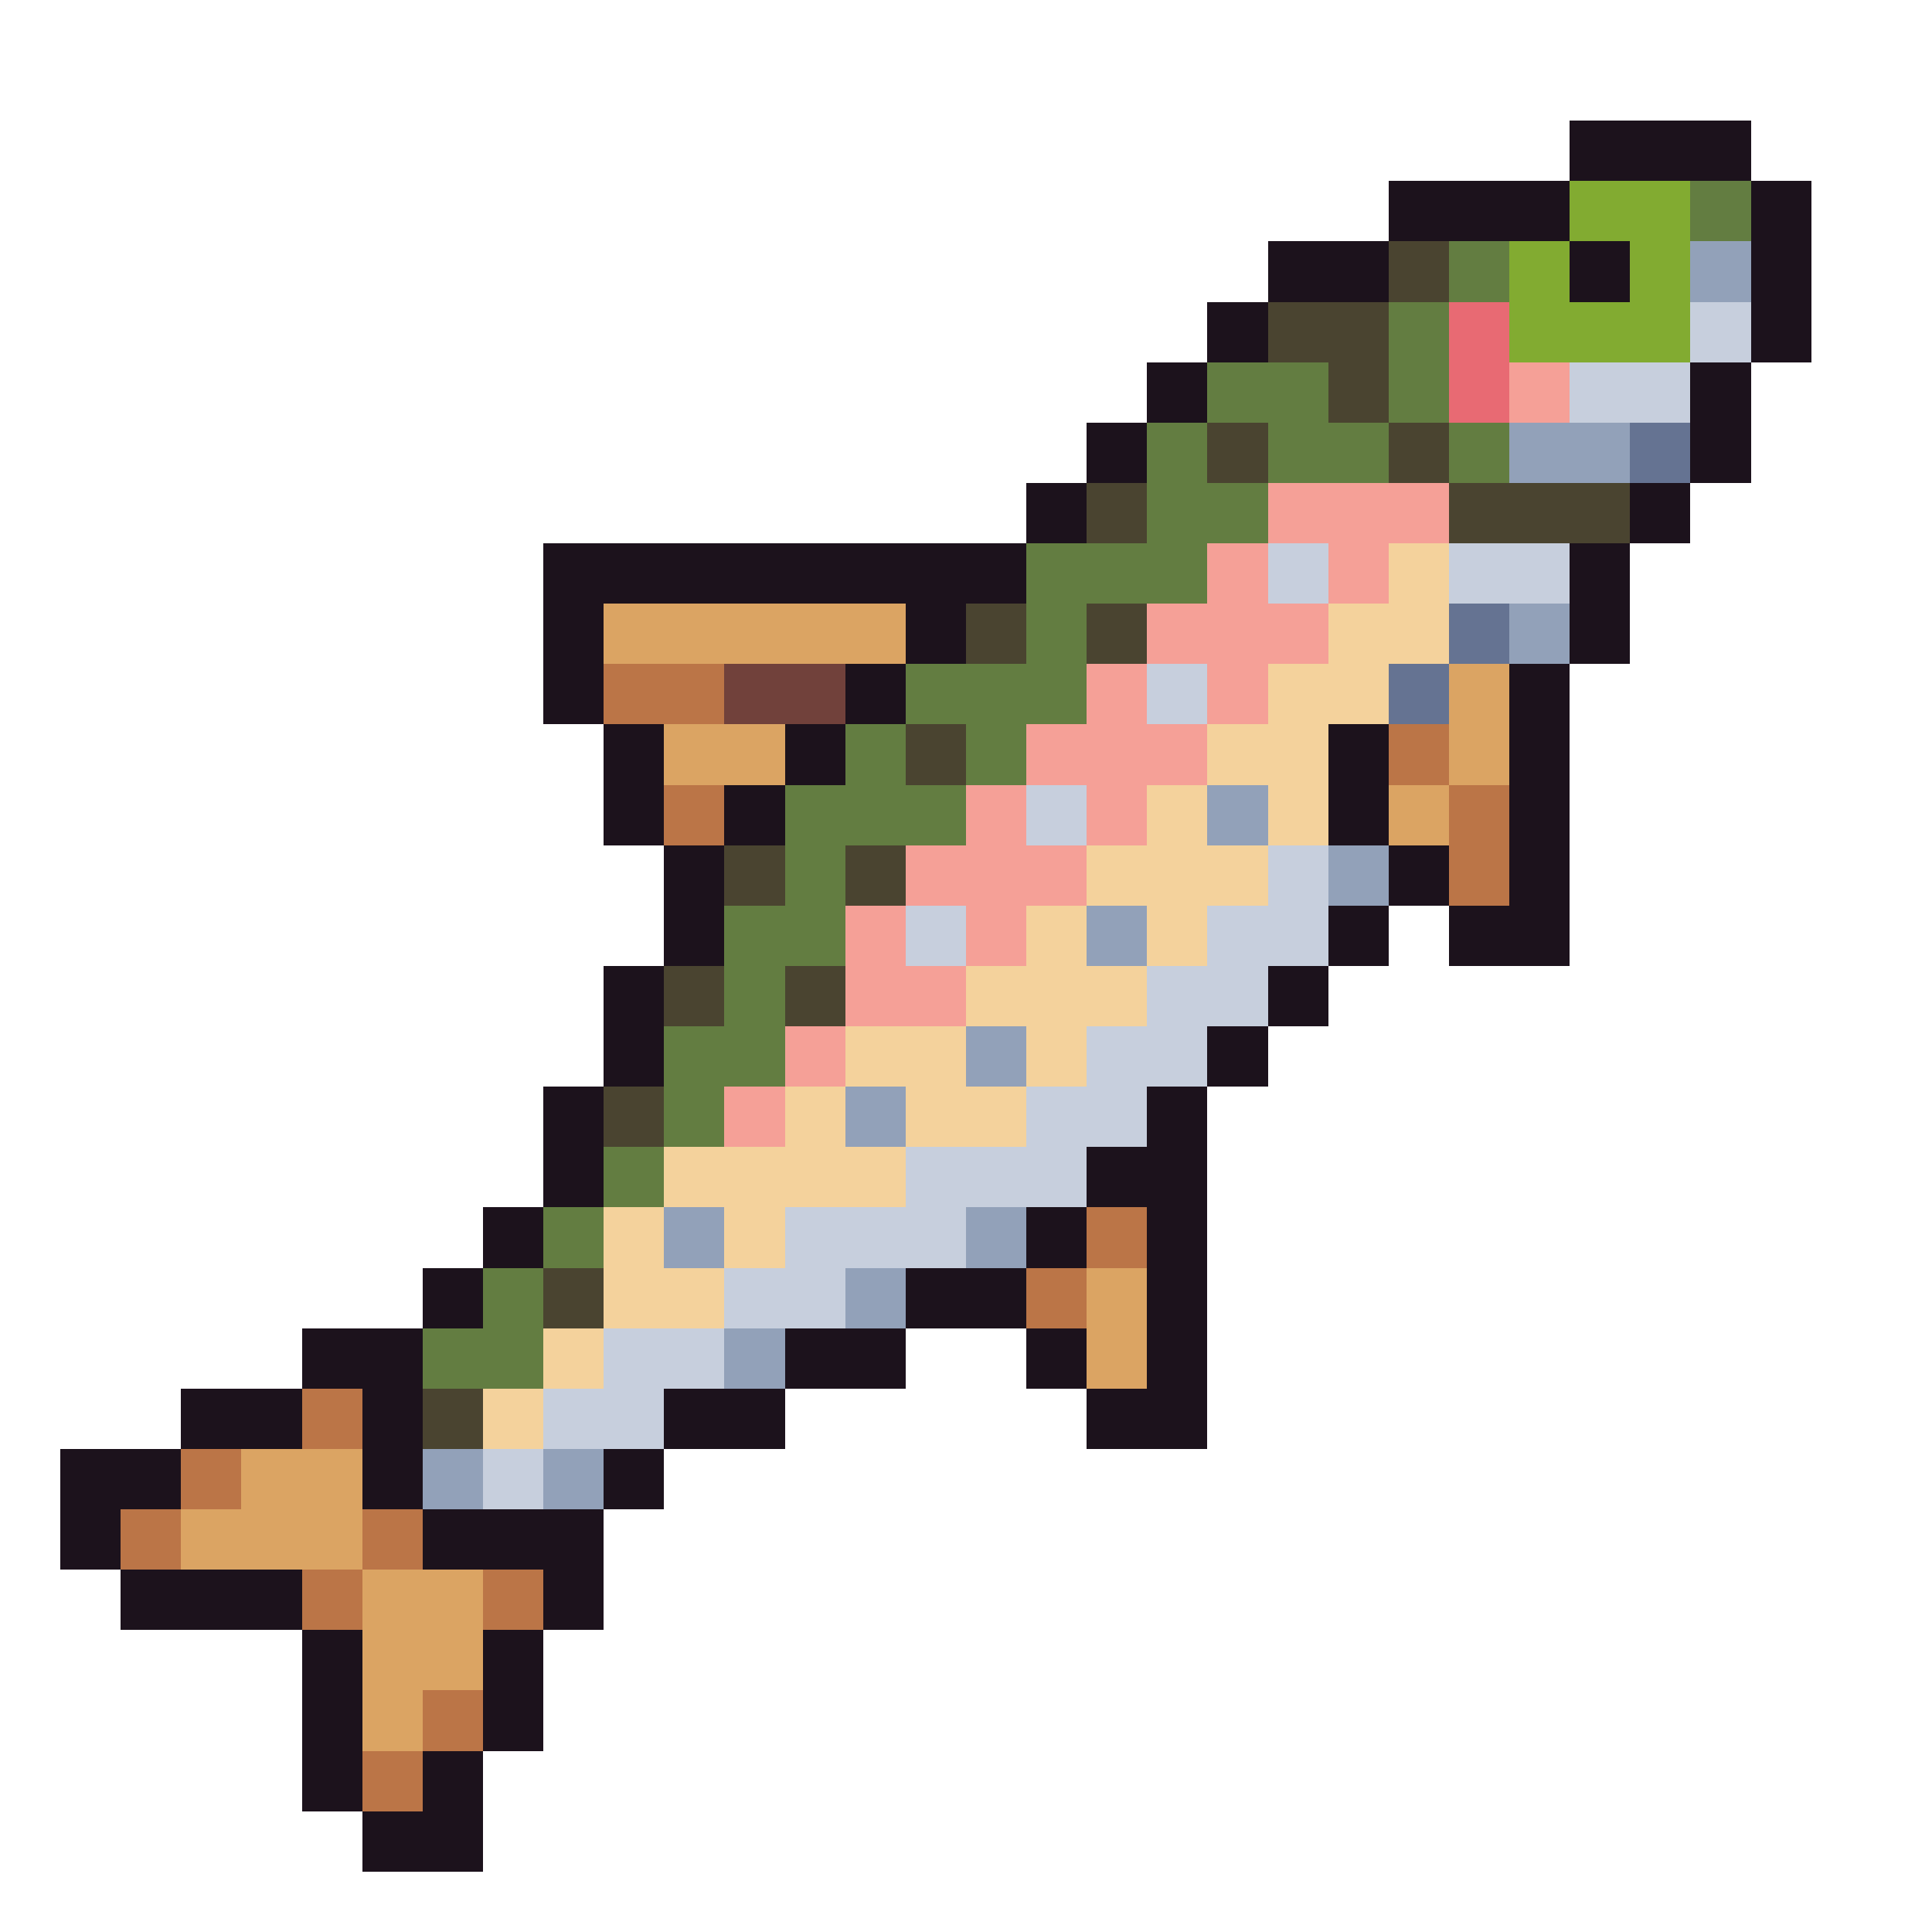 <svg xmlns="http://www.w3.org/2000/svg" viewBox="0 -0.5 32 32" shape-rendering="crispEdges">
<path stroke="#1c121c" d="M26 2h3M23 3h3M29 3h1M21 4h2M26 4h1M29 4h1M20 5h1M29 5h1M19 6h1M28 6h1M18 7h1M28 7h1M17 8h1M27 8h1M9 9h8M26 9h1M9 10h1M15 10h1M26 10h1M9 11h1M14 11h1M25 11h1M10 12h1M13 12h1M22 12h1M25 12h1M10 13h1M12 13h1M22 13h1M25 13h1M11 14h1M23 14h1M25 14h1M11 15h1M22 15h1M24 15h2M10 16h1M21 16h1M10 17h1M20 17h1M9 18h1M19 18h1M9 19h1M18 19h2M8 20h1M17 20h1M19 20h1M7 21h1M15 21h2M19 21h1M5 22h2M13 22h2M17 22h1M19 22h1M3 23h2M6 23h1M11 23h2M18 23h2M1 24h2M6 24h1M10 24h1M1 25h1M7 25h3M2 26h3M9 26h1M5 27h1M8 27h1M5 28h1M8 28h1M5 29h1M7 29h1M6 30h2" />
<path stroke="#82ab31" d="M26 3h2M25 4h1M27 4h1M25 5h3" />
<path stroke="#637d41" d="M28 3h1M24 4h1M23 5h1M20 6h2M23 6h1M19 7h1M21 7h2M24 7h1M19 8h2M17 9h3M17 10h1M15 11h3M14 12h1M16 12h1M13 13h3M13 14h1M12 15h2M12 16h1M11 17h2M11 18h1M10 19h1M9 20h1M8 21h1M7 22h2" />
<path stroke="#4a4430" d="M23 4h1M21 5h2M22 6h1M20 7h1M23 7h1M18 8h1M24 8h3M16 10h1M18 10h1M15 12h1M12 14h1M14 14h1M11 16h1M13 16h1M10 18h1M9 21h1M7 23h1" />
<path stroke="#92a1b9" d="M28 4h1M25 7h2M25 10h1M20 13h1M22 14h1M18 15h1M16 17h1M14 18h1M11 20h1M16 20h1M14 21h1M12 22h1M7 24h1M9 24h1" />
<path stroke="#e86a73" d="M24 5h1M24 6h1" />
<path stroke="#c7cfdd" d="M28 5h1M26 6h2M21 9h1M24 9h2M19 11h1M17 13h1M21 14h1M15 15h1M20 15h2M19 16h2M18 17h2M17 18h2M15 19h3M13 20h3M12 21h2M10 22h2M9 23h2M8 24h1" />
<path stroke="#f5a097" d="M25 6h1M21 8h3M20 9h1M22 9h1M19 10h3M18 11h1M20 11h1M17 12h3M16 13h1M18 13h1M15 14h3M14 15h1M16 15h1M14 16h2M13 17h1M12 18h1" />
<path stroke="#657392" d="M27 7h1M24 10h1M23 11h1" />
<path stroke="#f4d29c" d="M23 9h1M22 10h2M21 11h2M20 12h2M19 13h1M21 13h1M18 14h3M17 15h1M19 15h1M16 16h3M14 17h2M17 17h1M13 18h1M15 18h2M11 19h4M10 20h1M12 20h1M10 21h2M9 22h1M8 23h1" />
<path stroke="#dba463" d="M10 10h5M24 11h1M11 12h2M24 12h1M23 13h1M18 21h1M18 22h1M4 24h2M3 25h3M6 26h2M6 27h2M6 28h1" />
<path stroke="#bb7547" d="M10 11h2M23 12h1M11 13h1M24 13h1M24 14h1M18 20h1M17 21h1M5 23h1M3 24h1M2 25h1M6 25h1M5 26h1M8 26h1M7 28h1M6 29h1" />
<path stroke="#71413b" d="M12 11h2" />
</svg>